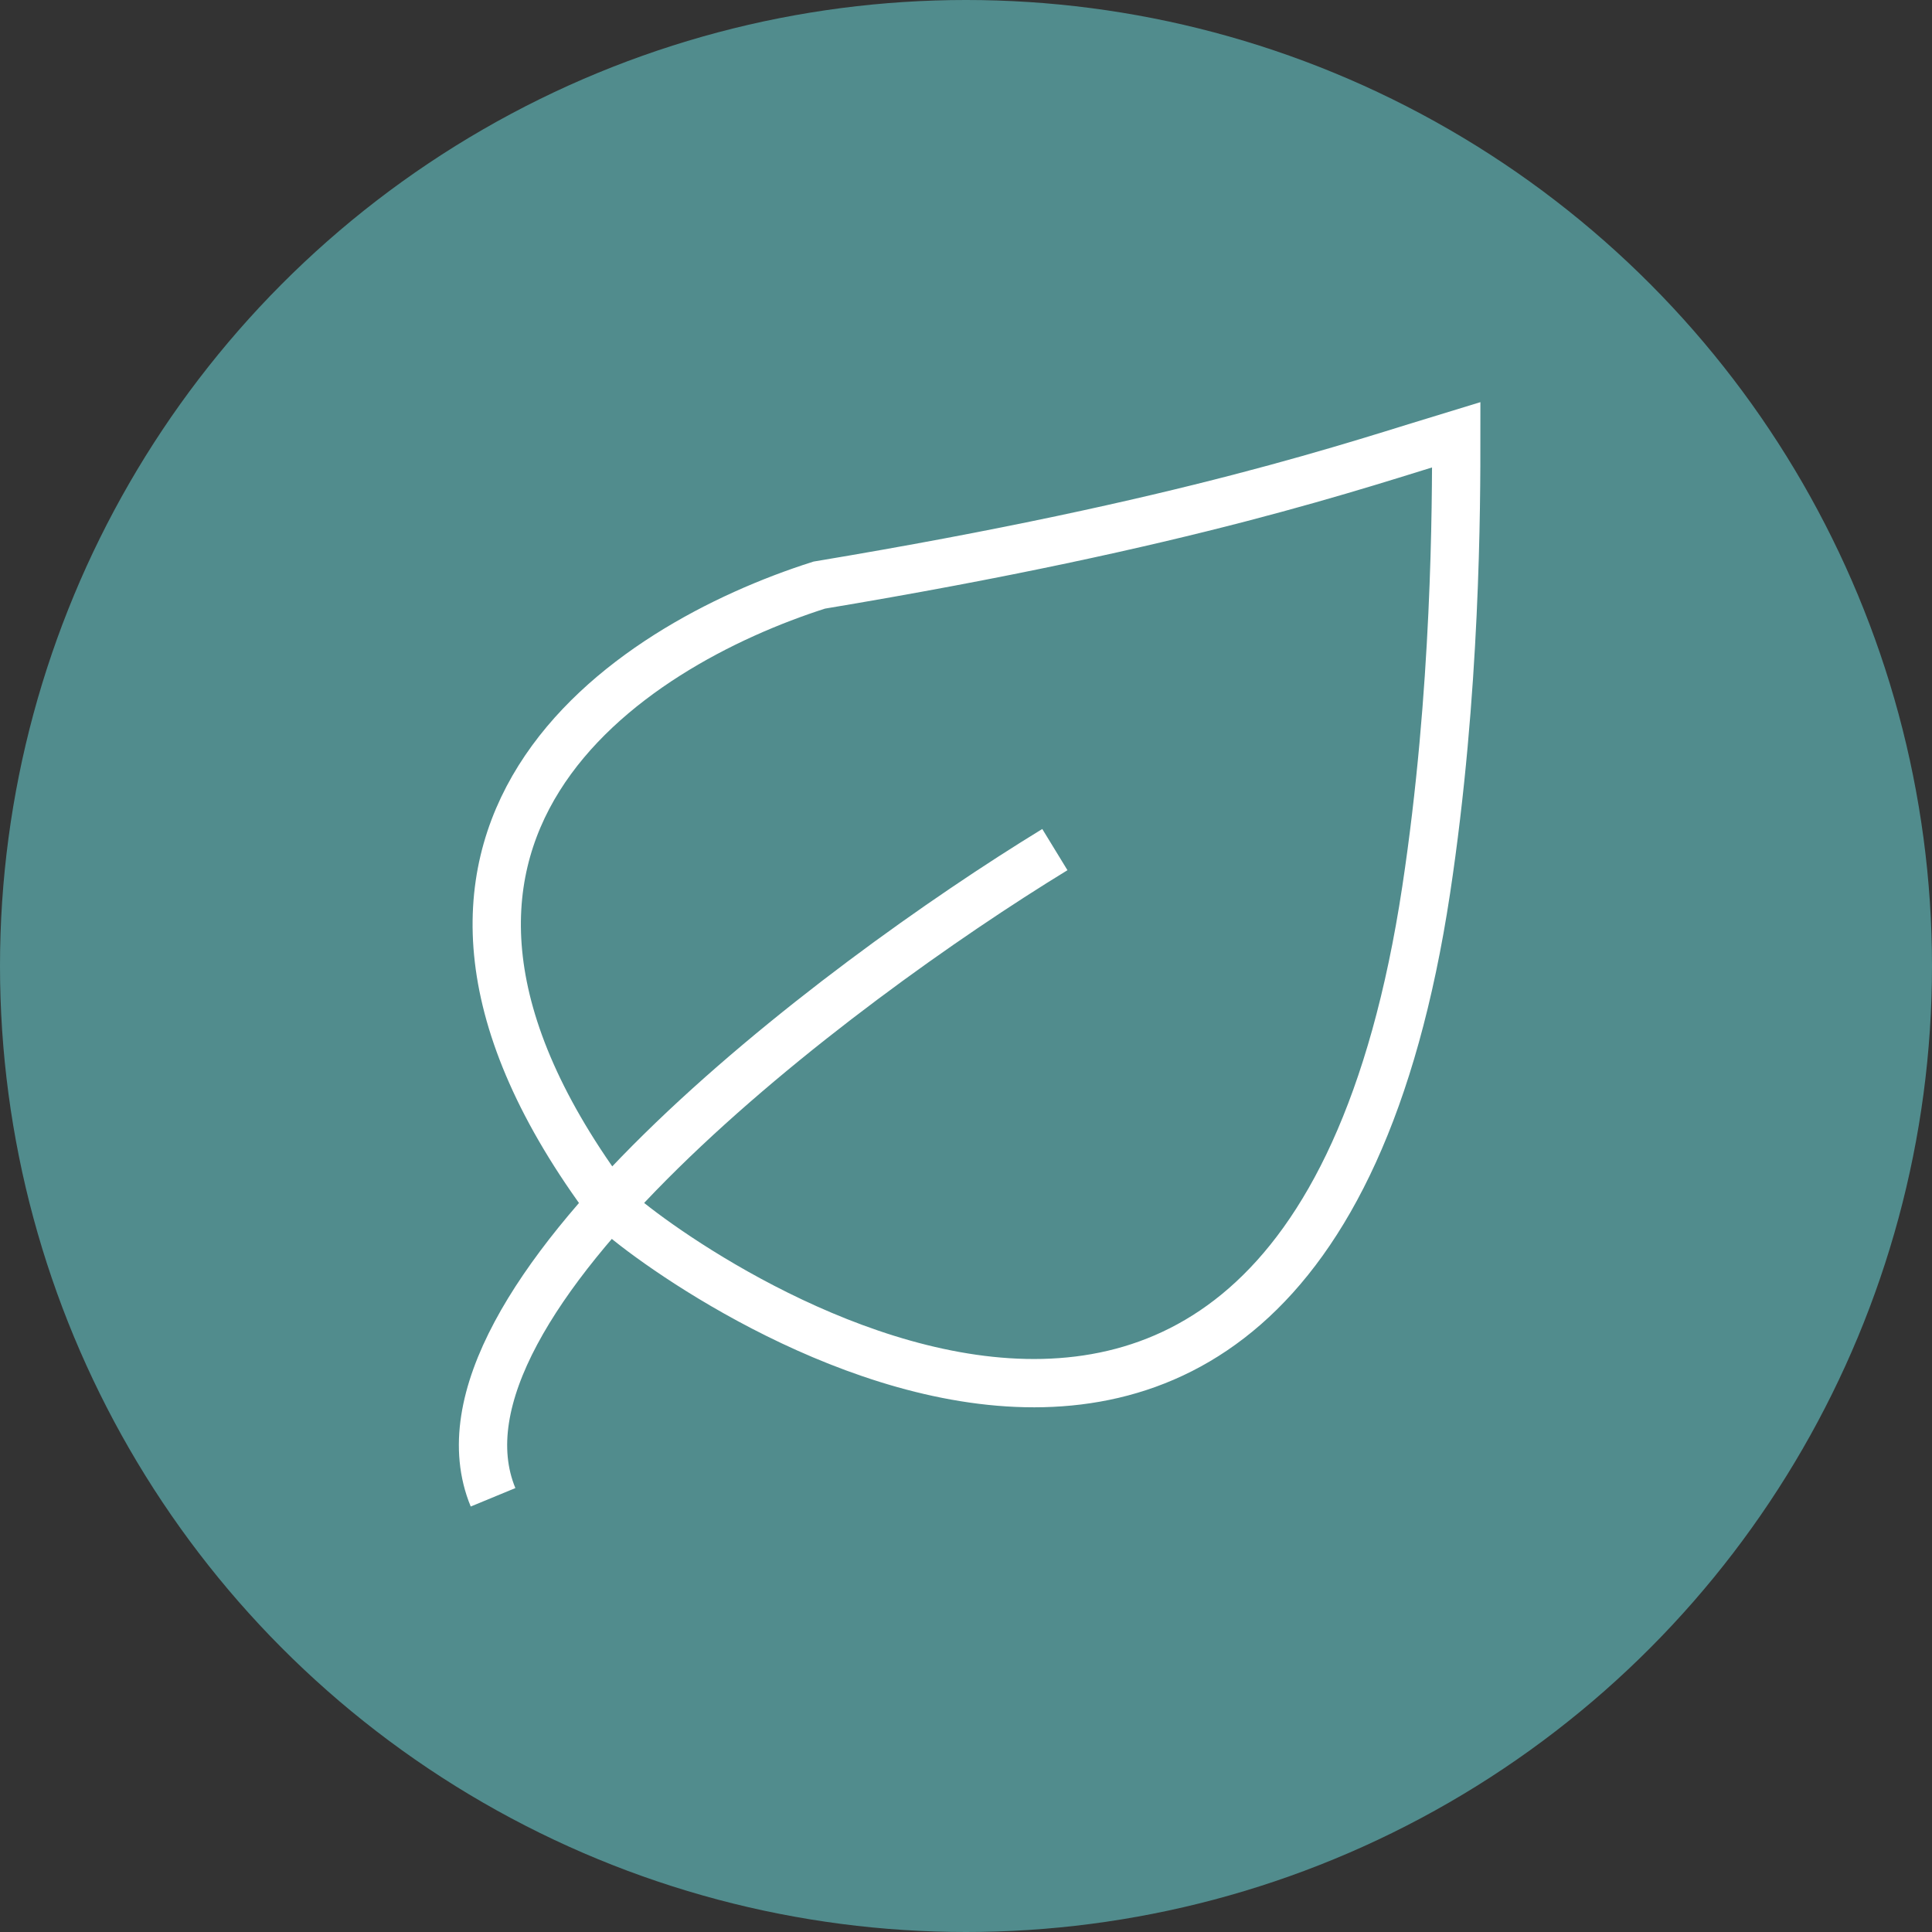 <svg width="40" height="40" viewBox="0 0 40 40" fill="none" xmlns="http://www.w3.org/2000/svg">
<rect x="0" y="0" width="40" height="40" fill="#333333" stroke="none"/>
<circle cx="20" cy="20" r="20" fill="#518C8D"/>
<path d="M21.84 17.59C17.27 20.384 8.546 26.977 10.208 31M30.15 9C28.073 9.629 24.654 10.832 16.961 12.114C13.014 13.371 6.886 17.243 12.628 24.937C12.836 25.356 26.82 36.304 29.527 18.429C30.15 14.312 30.15 10.467 30.15 9Z" stroke="white"/>
</svg>
